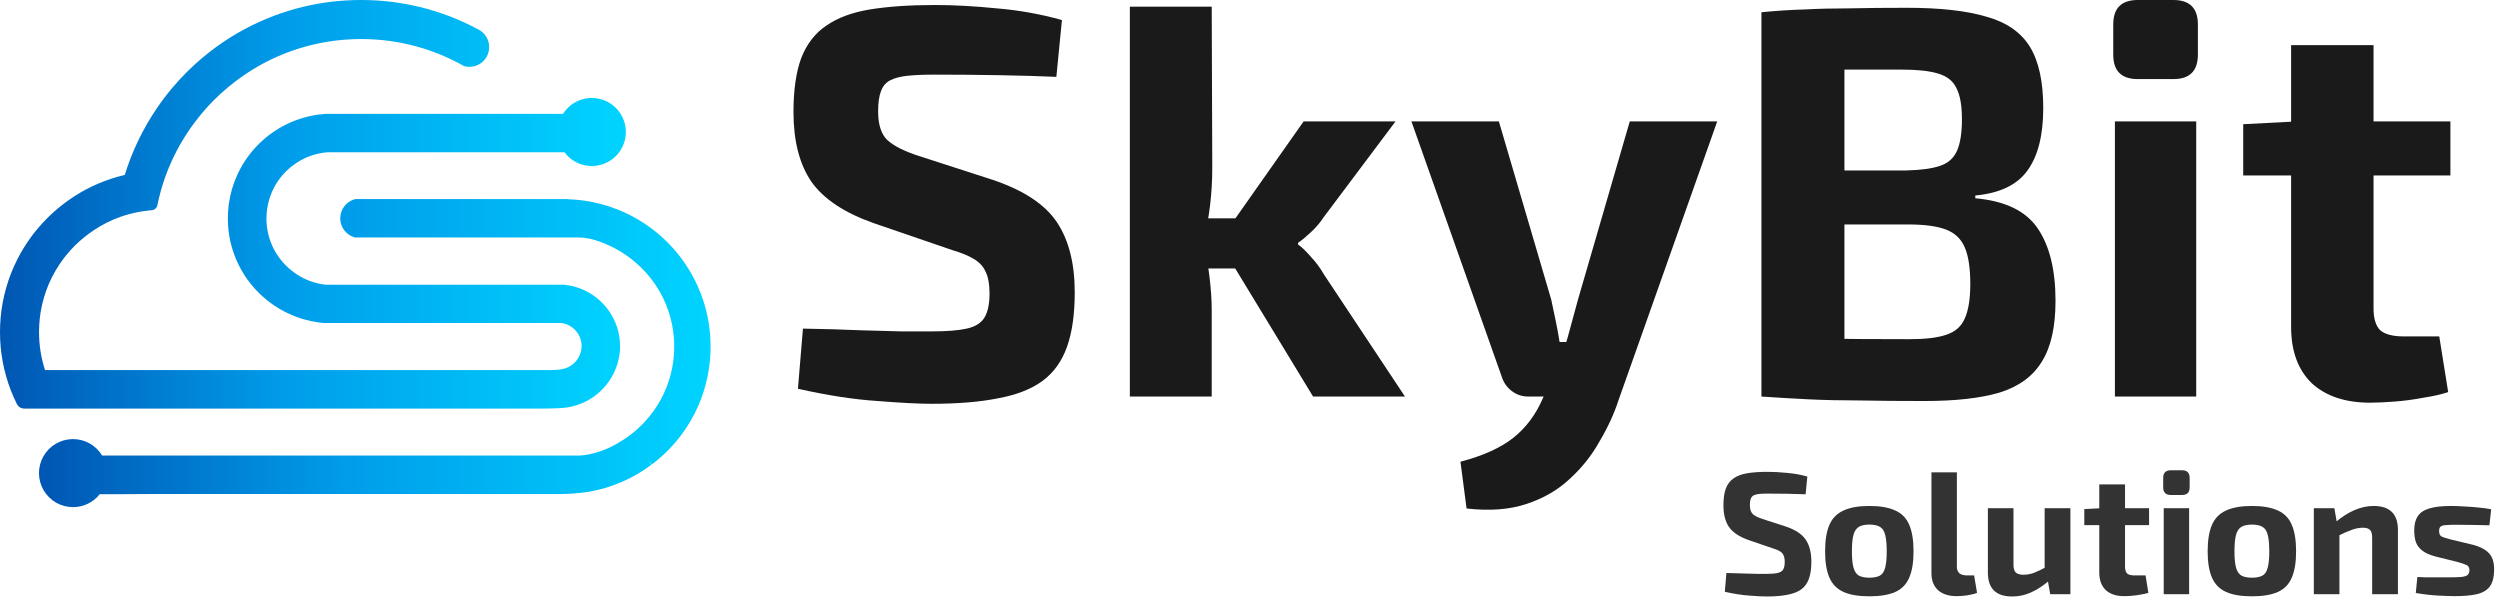 <svg width="230" height="55" viewBox="0 0 230 55" fill="none" xmlns="http://www.w3.org/2000/svg">
<path d="M49.566 37.591H48.71H47.858H2.215C2.079 37.588 1.946 37.549 1.831 37.477C1.715 37.405 1.622 37.303 1.559 37.182C0.737 35.54 0.23 33.759 0.063 31.93C0.02 31.478 0 31.016 0 30.555C0 30.093 0.02 29.668 0.059 29.229C0.225 27.344 0.752 25.51 1.612 23.825C1.933 23.198 2.298 22.594 2.703 22.019C2.92 21.712 3.148 21.406 3.387 21.122C3.995 20.387 4.671 19.712 5.406 19.105C5.696 18.866 5.999 18.635 6.305 18.419C7.674 17.45 9.198 16.722 10.812 16.265C11.035 16.202 11.26 16.145 11.48 16.094C11.48 16.071 11.495 16.049 11.501 16.026C11.784 15.115 12.126 14.222 12.522 13.354C12.726 12.916 12.931 12.479 13.164 12.052C13.411 11.588 13.677 11.127 13.957 10.681C14.522 9.777 15.15 8.913 15.836 8.097L15.918 8.003C16.711 7.07 17.578 6.202 18.511 5.408L18.596 5.337C19.413 4.647 20.277 4.016 21.183 3.449C21.626 3.169 22.084 2.905 22.544 2.66C22.969 2.433 23.41 2.215 23.857 2.012C25.565 1.239 27.361 0.68 29.206 0.349C30.088 0.194 30.979 0.091 31.872 0.039C32.318 0.012 32.776 0 33.229 0C33.683 0 34.11 0.012 34.545 0.037C36.36 0.141 38.155 0.462 39.894 0.993C40.805 1.271 41.698 1.607 42.566 2C43.022 2.205 43.477 2.429 43.921 2.666L43.953 2.685C44.024 2.716 44.092 2.753 44.158 2.795C44.479 2.998 44.729 3.296 44.872 3.647C45.015 3.999 45.045 4.387 44.956 4.756C44.868 5.125 44.666 5.458 44.379 5.707C44.093 5.956 43.735 6.108 43.357 6.144C43.301 6.147 43.245 6.147 43.189 6.144C43.133 6.147 43.078 6.147 43.022 6.144C42.929 6.136 42.838 6.121 42.748 6.099L42.691 6.082L42.638 6.054C42.482 5.966 42.327 5.88 42.17 5.796L42.051 5.735C40.476 4.916 38.794 4.322 37.054 3.972C36.209 3.801 35.354 3.688 34.494 3.633C34.085 3.606 33.652 3.592 33.233 3.592C32.814 3.592 32.359 3.606 31.934 3.635C31.075 3.693 30.22 3.807 29.376 3.978C28.507 4.156 27.652 4.393 26.816 4.689C25.936 5.001 25.081 5.378 24.258 5.817C24.096 5.905 23.933 5.992 23.772 6.086C23.052 6.497 22.36 6.954 21.7 7.455C21.207 7.827 20.729 8.228 20.27 8.644C20.078 8.822 19.886 9.006 19.696 9.196C19.506 9.386 19.309 9.59 19.134 9.782C18.713 10.24 18.317 10.718 17.945 11.213C17.443 11.876 16.985 12.572 16.574 13.294C16.484 13.452 16.396 13.611 16.31 13.771C15.877 14.586 15.504 15.432 15.195 16.302L15.182 16.333C14.894 17.151 14.662 17.988 14.488 18.837L14.477 18.887C14.45 19.009 14.385 19.12 14.29 19.202C14.195 19.284 14.076 19.333 13.95 19.342C13.836 19.342 13.722 19.363 13.607 19.375C12.838 19.457 12.079 19.619 11.343 19.859C11.255 19.888 11.174 19.914 11.092 19.945C10.205 20.259 9.361 20.684 8.581 21.212C8.324 21.385 8.07 21.571 7.829 21.765C7.499 22.025 7.184 22.303 6.885 22.599C6.591 22.893 6.313 23.203 6.052 23.526C5.86 23.767 5.672 24.021 5.498 24.28C4.97 25.062 4.544 25.908 4.229 26.797C3.942 27.612 3.751 28.456 3.657 29.314C3.614 29.725 3.592 30.138 3.592 30.551C3.591 31.738 3.776 32.919 4.141 34.048H50.426C51.1 34.048 51.701 34.03 52.224 33.803C52.602 33.633 52.924 33.358 53.152 33.012C53.38 32.665 53.504 32.261 53.511 31.846C53.51 31.328 53.322 30.827 52.981 30.436C52.641 30.045 52.171 29.79 51.658 29.717H29.797C29.619 29.703 29.443 29.682 29.274 29.658C28.321 29.525 27.394 29.25 26.524 28.84C25.526 28.373 24.616 27.738 23.833 26.963L23.774 26.906C22.304 25.433 21.351 23.523 21.058 21.463C21.046 21.375 21.034 21.287 21.024 21.199C20.942 20.466 20.942 19.726 21.024 18.993L21.04 18.862C21.04 18.815 21.052 18.764 21.06 18.713C21.188 17.82 21.441 16.95 21.812 16.128L21.888 15.963C22.359 14.969 22.997 14.063 23.774 13.284L23.843 13.217C25.322 11.762 27.231 10.825 29.286 10.544C29.49 10.514 29.725 10.491 29.952 10.475H51.799C52.155 9.909 52.683 9.472 53.306 9.229C53.928 8.985 54.612 8.946 55.258 9.119C55.904 9.293 56.477 9.668 56.894 10.19C57.311 10.713 57.55 11.355 57.575 12.023C57.601 12.691 57.412 13.35 57.036 13.903C56.66 14.456 56.117 14.874 55.486 15.095C54.855 15.317 54.17 15.331 53.531 15.136C52.892 14.94 52.332 14.544 51.934 14.008H30.126C29.895 14.027 29.665 14.059 29.437 14.104C28.555 14.276 27.722 14.644 27 15.18C26.277 15.712 25.68 16.395 25.251 17.183C24.962 17.715 24.756 18.288 24.638 18.882C24.609 19.017 24.587 19.152 24.568 19.291C24.556 19.385 24.546 19.479 24.538 19.573C24.521 19.751 24.513 19.933 24.513 20.114C24.513 20.388 24.532 20.661 24.568 20.932C24.587 21.062 24.609 21.193 24.634 21.32C24.811 22.204 25.184 23.038 25.725 23.759C26.087 24.245 26.52 24.675 27.008 25.034C27.729 25.572 28.562 25.94 29.445 26.113C29.629 26.15 29.817 26.176 30.005 26.197H51.877C52.686 26.268 53.47 26.514 54.175 26.918C55.06 27.425 55.794 28.159 56.3 29.045C56.709 29.757 56.956 30.55 57.023 31.368C57.038 31.525 57.044 31.691 57.044 31.856V31.913C57.044 32.044 57.044 32.197 57.023 32.346C57.023 32.414 57.011 32.483 57.003 32.551C56.839 33.801 56.269 34.962 55.38 35.856C54.49 36.75 53.332 37.327 52.083 37.497C51.832 37.53 51.576 37.544 51.358 37.556C50.841 37.581 50.289 37.591 49.566 37.591Z" fill="url(#paint0_linear_85_112)"/>
<path d="M6.712 46.657C6.165 46.656 5.628 46.511 5.154 46.239C4.68 45.966 4.286 45.573 4.011 45.101C3.736 44.628 3.59 44.092 3.587 43.545C3.583 42.998 3.723 42.46 3.993 41.984C4.262 41.508 4.652 41.111 5.122 40.833C5.593 40.554 6.128 40.404 6.675 40.397C7.222 40.389 7.761 40.526 8.239 40.791C8.717 41.057 9.116 41.444 9.398 41.912H51.866C52.056 41.912 52.244 41.912 52.434 41.912C52.624 41.912 52.8 41.912 52.982 41.912C53.248 41.915 53.514 41.9 53.779 41.87C54.854 41.706 55.888 41.337 56.823 40.781C57.508 40.393 58.145 39.929 58.723 39.395C58.831 39.297 58.927 39.191 59.04 39.093C59.152 38.995 59.244 38.889 59.33 38.791C60.485 37.545 61.307 36.029 61.72 34.382C61.763 34.21 61.802 34.032 61.839 33.85C62.09 32.548 62.09 31.211 61.839 29.909C61.804 29.727 61.763 29.545 61.716 29.366C61.496 28.488 61.157 27.645 60.711 26.859C59.416 24.601 57.323 22.911 54.843 22.121C54.493 22.005 54.132 21.924 53.767 21.878C53.51 21.854 53.252 21.844 52.994 21.847H32.657L32.594 21.829C32.215 21.714 31.884 21.479 31.651 21.16C31.418 20.841 31.295 20.454 31.301 20.059C31.307 19.663 31.442 19.281 31.684 18.968C31.927 18.656 32.265 18.432 32.647 18.329L32.704 18.314H52.263V18.331C52.917 18.351 53.569 18.419 54.214 18.535L54.518 18.592C56.48 18.988 58.328 19.815 59.931 21.013L59.949 21.028C60.971 21.795 61.881 22.702 62.65 23.723C63.862 25.33 64.7 27.188 65.102 29.161C65.237 29.835 65.323 30.518 65.357 31.204C65.367 31.435 65.373 31.664 65.373 31.889C65.373 32.114 65.373 32.344 65.357 32.575C65.322 33.254 65.237 33.928 65.104 34.594C64.918 35.527 64.633 36.437 64.254 37.309C63.834 38.271 63.304 39.181 62.674 40.02L62.648 40.055C61.883 41.068 60.981 41.969 59.967 42.732L59.659 42.388L59.935 42.75C58.237 44.031 56.257 44.887 54.161 45.245C53.114 45.406 52.055 45.474 50.996 45.449H15.131H14.11C13.174 45.449 11.76 45.469 10.432 45.469H9.174C8.88 45.841 8.506 46.141 8.079 46.346C7.653 46.552 7.185 46.658 6.712 46.657Z" fill="url(#paint1_linear_85_112)"/>
<path d="M86.015 0.461C87.757 0.461 89.653 0.564 91.703 0.769C93.752 0.939 95.751 1.298 97.698 1.845L97.185 7.071C95.682 7.003 93.923 6.952 91.908 6.917C89.892 6.883 87.911 6.866 85.964 6.866C85.007 6.866 84.187 6.9 83.504 6.969C82.855 7.037 82.326 7.174 81.916 7.379C81.506 7.584 81.216 7.925 81.045 8.403C80.874 8.847 80.788 9.462 80.788 10.248C80.788 11.444 81.062 12.315 81.608 12.861C82.189 13.408 83.163 13.903 84.529 14.347L91.344 16.55C94.179 17.507 96.143 18.805 97.237 20.445C98.33 22.084 98.876 24.236 98.876 26.901C98.876 28.916 98.637 30.59 98.159 31.923C97.681 33.255 96.929 34.297 95.904 35.048C94.879 35.8 93.53 36.329 91.856 36.637C90.183 36.978 88.133 37.149 85.707 37.149C84.546 37.149 82.889 37.064 80.737 36.893C78.585 36.756 76.143 36.38 73.41 35.766L73.871 30.232C75.921 30.266 77.68 30.317 79.149 30.385C80.618 30.419 81.882 30.454 82.941 30.488C83.999 30.488 84.922 30.488 85.707 30.488C87.108 30.488 88.184 30.402 88.936 30.232C89.721 30.061 90.268 29.719 90.575 29.207C90.883 28.694 91.037 27.96 91.037 27.003C91.037 26.149 90.917 25.483 90.678 25.005C90.473 24.527 90.114 24.134 89.602 23.827C89.089 23.519 88.423 23.246 87.603 23.007L80.43 20.547C77.697 19.591 75.767 18.31 74.64 16.704C73.547 15.099 73 12.964 73 10.299C73 8.284 73.239 6.627 73.717 5.329C74.23 4.031 74.998 3.04 76.023 2.357C77.048 1.64 78.38 1.144 80.02 0.871C81.694 0.598 83.692 0.461 86.015 0.461Z" fill="#1A1A1A"/>
<path d="M128.387 11.17L121.777 19.984C121.47 20.462 121.077 20.923 120.599 21.367C120.121 21.811 119.728 22.136 119.42 22.341V22.494C119.728 22.699 120.121 23.075 120.599 23.622C121.077 24.134 121.47 24.663 121.777 25.21L129.258 36.483H120.804L112.144 22.238L119.933 11.17H128.387ZM111.478 0.615L111.529 15.423C111.529 16.619 111.461 17.78 111.324 18.908C111.188 20.035 110.983 21.145 110.709 22.238C110.949 23.263 111.136 24.339 111.273 25.466C111.41 26.594 111.478 27.618 111.478 28.541V36.483H103.946V0.615H111.478ZM115.014 20.086V24.698H109.121V20.086H115.014Z" fill="#1A1A1A"/>
<path d="M157.983 11.17L148.914 36.79C148.504 38.054 147.923 39.318 147.172 40.582C146.454 41.88 145.532 43.042 144.405 44.066C143.312 45.091 141.979 45.86 140.408 46.372C138.871 46.885 137.043 47.021 134.925 46.782L134.362 42.478C136.445 41.931 138.068 41.197 139.229 40.275C140.391 39.352 141.296 38.14 141.945 36.637L143.534 33.101C143.841 32.35 144.131 31.444 144.405 30.385C144.712 29.292 144.968 28.353 145.173 27.567L149.939 11.17H157.983ZM137.897 11.17L142.714 27.567C142.85 28.216 142.987 28.865 143.124 29.514C143.26 30.163 143.38 30.812 143.482 31.461H144.866L142.457 36.483H140.613C140.032 36.483 139.52 36.312 139.076 35.971C138.632 35.629 138.324 35.185 138.153 34.638L129.852 11.17H137.897Z" fill="#1A1A1A"/>
<path d="M175.426 0.717C178.5 0.717 180.943 0.991 182.753 1.537C184.598 2.05 185.93 2.972 186.75 4.304C187.57 5.636 187.979 7.515 187.979 9.941C187.979 12.468 187.484 14.399 186.494 15.731C185.537 17.029 183.949 17.78 181.728 17.985V18.241C184.461 18.481 186.374 19.403 187.467 21.008C188.56 22.614 189.107 24.834 189.107 27.67C189.107 30.095 188.68 31.974 187.826 33.306C187.006 34.638 185.708 35.578 183.932 36.124C182.189 36.637 179.901 36.893 177.065 36.893C174.777 36.893 172.778 36.876 171.07 36.842C169.396 36.842 167.842 36.807 166.407 36.739C165.007 36.671 163.555 36.585 162.052 36.483L162.821 31.052C163.64 31.086 165.212 31.12 167.535 31.154C169.858 31.188 172.573 31.205 175.682 31.205C177.151 31.205 178.278 31.069 179.064 30.795C179.884 30.522 180.447 30.027 180.755 29.309C181.096 28.558 181.267 27.499 181.267 26.132C181.267 24.663 181.096 23.536 180.755 22.751C180.413 21.965 179.832 21.418 179.012 21.111C178.193 20.803 177.031 20.65 175.528 20.65H162.769V15.68H175.426C176.724 15.645 177.731 15.509 178.449 15.27C179.2 15.03 179.73 14.569 180.037 13.886C180.345 13.203 180.498 12.229 180.498 10.965C180.498 9.701 180.328 8.745 179.986 8.096C179.679 7.447 179.115 7.003 178.295 6.764C177.509 6.525 176.416 6.405 175.016 6.405C173.103 6.405 171.412 6.405 169.943 6.405C168.474 6.371 167.159 6.371 165.998 6.405C164.87 6.405 163.811 6.456 162.821 6.559L162.052 1.127C163.418 0.991 164.734 0.905 165.998 0.871C167.261 0.803 168.645 0.769 170.148 0.769C171.651 0.734 173.41 0.717 175.426 0.717ZM169.687 1.127V36.483H162.052V1.127H169.687Z" fill="#1A1A1A"/>
<path d="M202.052 11.17V36.483H194.571V11.17H202.052ZM199.952 0C201.455 0 202.206 0.752 202.206 2.255V5.022C202.206 6.525 201.455 7.276 199.952 7.276H196.672C195.169 7.276 194.418 6.525 194.418 5.022V2.255C194.418 0.752 195.169 0 196.672 0H199.952Z" fill="#1A1A1A"/>
<path d="M218.366 4.15V28.387C218.366 29.309 218.571 29.975 218.981 30.385C219.425 30.761 220.142 30.949 221.133 30.949H224.412L225.232 36.073C224.617 36.278 223.865 36.449 222.977 36.585C222.089 36.756 221.201 36.876 220.313 36.944C219.425 37.012 218.673 37.047 218.058 37.047C215.769 37.047 213.976 36.449 212.678 35.253C211.414 34.023 210.782 32.298 210.782 30.078V4.15H218.366ZM225.437 11.17V16.141H206.375V11.427L211.295 11.17H225.437Z" fill="#1A1A1A"/>
<path d="M162.624 43.409C163.169 43.409 163.761 43.441 164.402 43.505C165.043 43.558 165.668 43.67 166.276 43.841L166.116 45.475C165.646 45.454 165.096 45.438 164.466 45.427C163.836 45.416 163.217 45.411 162.608 45.411C162.309 45.411 162.053 45.422 161.839 45.443C161.636 45.464 161.471 45.507 161.343 45.571C161.215 45.635 161.124 45.742 161.071 45.891C161.017 46.03 160.99 46.222 160.99 46.468C160.99 46.842 161.076 47.114 161.247 47.285C161.428 47.456 161.733 47.611 162.16 47.749L164.29 48.438C165.176 48.737 165.79 49.143 166.132 49.656C166.474 50.168 166.645 50.841 166.645 51.674C166.645 52.304 166.57 52.827 166.42 53.243C166.271 53.66 166.036 53.986 165.716 54.221C165.395 54.456 164.973 54.621 164.45 54.717C163.927 54.824 163.286 54.877 162.528 54.877C162.165 54.877 161.647 54.851 160.974 54.797C160.302 54.755 159.538 54.637 158.684 54.445L158.828 52.715C159.469 52.726 160.019 52.742 160.478 52.763C160.937 52.774 161.332 52.784 161.663 52.795C161.994 52.795 162.283 52.795 162.528 52.795C162.966 52.795 163.302 52.768 163.537 52.715C163.783 52.662 163.954 52.555 164.05 52.395C164.146 52.234 164.194 52.005 164.194 51.706C164.194 51.439 164.157 51.231 164.082 51.081C164.018 50.932 163.906 50.809 163.745 50.713C163.585 50.617 163.377 50.531 163.121 50.456L160.878 49.688C160.024 49.389 159.421 48.988 159.068 48.486C158.727 47.984 158.556 47.317 158.556 46.484C158.556 45.854 158.63 45.336 158.78 44.93C158.94 44.525 159.18 44.215 159.501 44.001C159.821 43.777 160.238 43.622 160.75 43.537C161.273 43.451 161.898 43.409 162.624 43.409Z" fill="#333333"/>
<path d="M171.978 46.548C172.971 46.548 173.766 46.687 174.364 46.965C174.962 47.232 175.389 47.669 175.646 48.278C175.913 48.887 176.046 49.704 176.046 50.729C176.046 51.733 175.913 52.539 175.646 53.147C175.389 53.756 174.962 54.194 174.364 54.461C173.766 54.728 172.971 54.861 171.978 54.861C170.995 54.861 170.205 54.728 169.607 54.461C169.009 54.194 168.576 53.756 168.309 53.147C168.043 52.539 167.909 51.733 167.909 50.729C167.909 49.704 168.043 48.887 168.309 48.278C168.576 47.669 169.009 47.232 169.607 46.965C170.205 46.687 170.995 46.548 171.978 46.548ZM171.978 48.262C171.572 48.262 171.251 48.331 171.016 48.47C170.782 48.609 170.616 48.855 170.52 49.207C170.424 49.559 170.376 50.067 170.376 50.729C170.376 51.37 170.424 51.866 170.52 52.218C170.616 52.571 170.782 52.816 171.016 52.955C171.251 53.083 171.572 53.147 171.978 53.147C172.394 53.147 172.72 53.083 172.955 52.955C173.19 52.816 173.35 52.571 173.435 52.218C173.531 51.866 173.579 51.37 173.579 50.729C173.579 50.067 173.531 49.559 173.435 49.207C173.35 48.855 173.19 48.609 172.955 48.47C172.72 48.331 172.394 48.262 171.978 48.262Z" fill="#333333"/>
<path d="M180.032 43.457V52.138C180.032 52.405 180.112 52.608 180.272 52.747C180.432 52.875 180.667 52.939 180.977 52.939H181.618L181.89 54.541C181.762 54.605 181.58 54.658 181.345 54.701C181.11 54.755 180.87 54.792 180.625 54.813C180.379 54.835 180.171 54.845 180 54.845C179.284 54.845 178.718 54.664 178.302 54.301C177.896 53.927 177.693 53.404 177.693 52.731V43.457H180.032Z" fill="#333333"/>
<path d="M185.24 46.756V51.962C185.24 52.293 185.309 52.528 185.448 52.667C185.597 52.806 185.832 52.875 186.153 52.875C186.484 52.875 186.809 52.816 187.13 52.699C187.461 52.571 187.872 52.373 188.363 52.106L188.539 53.404C187.963 53.895 187.397 54.263 186.841 54.509C186.297 54.755 185.726 54.877 185.128 54.877C183.633 54.877 182.885 54.146 182.885 52.683V46.756H185.24ZM190.477 46.756V54.669H188.619L188.347 53.115L188.107 52.891V46.756H190.477Z" fill="#333333"/>
<path d="M195.503 44.562V52.138C195.503 52.427 195.567 52.635 195.696 52.763C195.834 52.88 196.059 52.939 196.368 52.939H197.393L197.65 54.541C197.458 54.605 197.223 54.658 196.945 54.701C196.667 54.755 196.39 54.792 196.112 54.813C195.834 54.835 195.599 54.845 195.407 54.845C194.692 54.845 194.131 54.658 193.725 54.285C193.33 53.9 193.133 53.361 193.133 52.667V44.562H195.503ZM197.714 46.756V48.31H191.755V46.837L193.293 46.756H197.714Z" fill="#333333"/>
<path d="M201.4 46.756V54.669H199.062V46.756H201.4ZM200.744 43.264C201.213 43.264 201.448 43.499 201.448 43.969V44.834C201.448 45.304 201.213 45.539 200.744 45.539H199.718C199.249 45.539 199.014 45.304 199.014 44.834V43.969C199.014 43.499 199.249 43.264 199.718 43.264H200.744Z" fill="#333333"/>
<path d="M207.173 46.548C208.166 46.548 208.961 46.687 209.559 46.965C210.157 47.232 210.584 47.669 210.841 48.278C211.108 48.887 211.241 49.704 211.241 50.729C211.241 51.733 211.108 52.539 210.841 53.147C210.584 53.756 210.157 54.194 209.559 54.461C208.961 54.728 208.166 54.861 207.173 54.861C206.19 54.861 205.4 54.728 204.802 54.461C204.204 54.194 203.771 53.756 203.505 53.147C203.238 52.539 203.104 51.733 203.104 50.729C203.104 49.704 203.238 48.887 203.505 48.278C203.771 47.669 204.204 47.232 204.802 46.965C205.4 46.687 206.19 46.548 207.173 46.548ZM207.173 48.262C206.767 48.262 206.446 48.331 206.212 48.47C205.977 48.609 205.811 48.855 205.715 49.207C205.619 49.559 205.571 50.067 205.571 50.729C205.571 51.37 205.619 51.866 205.715 52.218C205.811 52.571 205.977 52.816 206.212 52.955C206.446 53.083 206.767 53.147 207.173 53.147C207.589 53.147 207.915 53.083 208.15 52.955C208.385 52.816 208.545 52.571 208.63 52.218C208.726 51.866 208.774 51.37 208.774 50.729C208.774 50.067 208.726 49.559 208.63 49.207C208.545 48.855 208.385 48.609 208.15 48.47C207.915 48.331 207.589 48.262 207.173 48.262Z" fill="#333333"/>
<path d="M218.366 46.548C219.861 46.548 220.609 47.28 220.609 48.743V54.669H218.238V49.479C218.238 49.127 218.174 48.887 218.046 48.759C217.918 48.62 217.699 48.55 217.389 48.55C217.048 48.55 216.695 48.62 216.332 48.759C215.969 48.887 215.521 49.084 214.987 49.351L214.875 48.038C215.441 47.557 216.017 47.189 216.604 46.933C217.202 46.676 217.79 46.548 218.366 46.548ZM214.762 46.756L215.035 48.326L215.227 48.534V54.669H212.872V46.756H214.762Z" fill="#333333"/>
<path d="M225.488 46.548C225.872 46.548 226.289 46.564 226.737 46.596C227.186 46.618 227.623 46.65 228.05 46.692C228.478 46.735 228.857 46.788 229.188 46.852L229.028 48.326C228.515 48.315 227.997 48.305 227.474 48.294C226.961 48.283 226.459 48.278 225.968 48.278C225.552 48.278 225.231 48.289 225.007 48.31C224.783 48.321 224.623 48.369 224.527 48.454C224.441 48.529 224.398 48.668 224.398 48.871C224.398 49.116 224.479 49.282 224.639 49.367C224.799 49.442 225.066 49.528 225.44 49.624L227.506 50.12C228.168 50.291 228.659 50.547 228.979 50.889C229.3 51.22 229.46 51.722 229.46 52.395C229.46 53.057 229.337 53.564 229.092 53.916C228.846 54.269 228.456 54.514 227.922 54.653C227.388 54.781 226.7 54.845 225.856 54.845C225.525 54.845 225.034 54.829 224.382 54.797C223.731 54.765 223.021 54.685 222.252 54.557L222.396 53.083C222.599 53.094 222.845 53.105 223.133 53.115C223.432 53.115 223.758 53.115 224.11 53.115C224.463 53.115 224.815 53.115 225.167 53.115C225.723 53.115 226.144 53.105 226.433 53.083C226.721 53.051 226.919 52.987 227.025 52.891C227.132 52.795 227.186 52.651 227.186 52.459C227.186 52.213 227.095 52.053 226.913 51.978C226.732 51.893 226.443 51.797 226.048 51.69L224.046 51.193C223.533 51.054 223.138 50.878 222.861 50.665C222.583 50.451 222.386 50.195 222.268 49.896C222.161 49.586 222.108 49.218 222.108 48.791C222.108 48.246 222.22 47.808 222.444 47.477C222.669 47.146 223.026 46.911 223.517 46.772C224.009 46.623 224.665 46.548 225.488 46.548Z" fill="#333333"/>
<defs>
<linearGradient id="paint0_linear_85_112" x1="0" y1="18.795" x2="57.575" y2="18.795" gradientUnits="userSpaceOnUse">
<stop stop-color="#0056B3"/>
<stop offset="0.46" stop-color="#009DEA"/>
<stop offset="1" stop-color="#00D4FF"/>
</linearGradient>
<linearGradient id="paint1_linear_85_112" x1="3.582" y1="32.494" x2="65.379" y2="32.494" gradientUnits="userSpaceOnUse">
<stop stop-color="#0056B3"/>
<stop offset="0.46" stop-color="#009DEA"/>
<stop offset="1" stop-color="#00D4FF"/>
</linearGradient>
</defs>
</svg>
